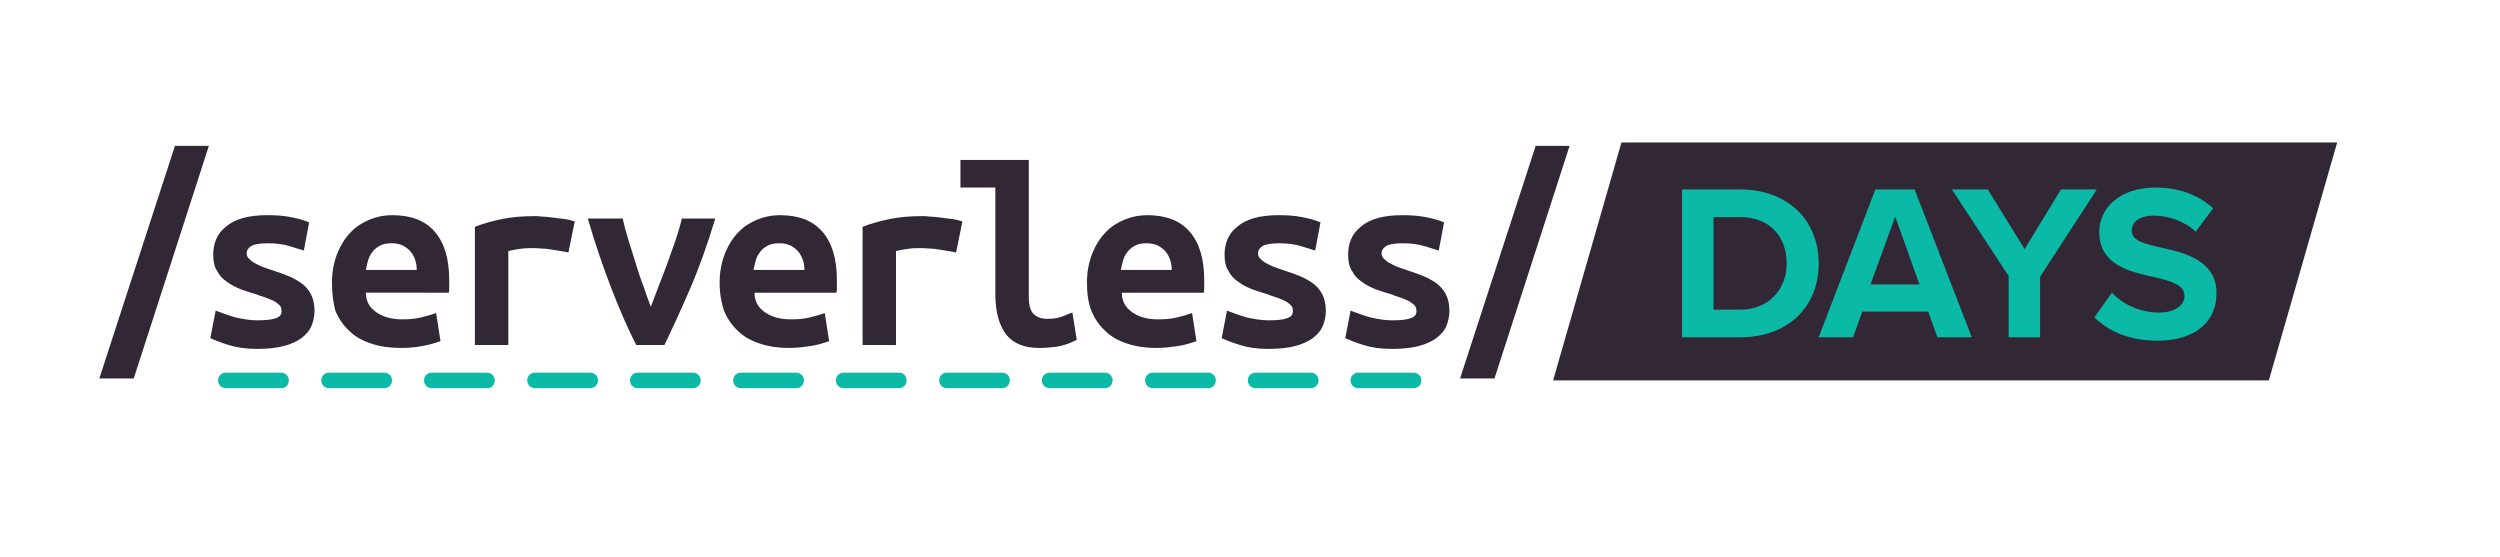 <svg xmlns="http://www.w3.org/2000/svg" xml:space="preserve" style="enable-background:new 0 0 515.9 115" viewBox="0 0 515.9 115"><path d="M27.6 78.1h-7.1l15.6-48h7l-15.5 48zm25.4-12c1.7 0 2.9-.1 3.8-.4s1.3-.7 1.3-1.5c0-.5-.1-.9-.4-1.2-.3-.3-.7-.6-1.2-.9-.5-.2-1.1-.5-1.7-.7-.6-.2-1.3-.4-2-.7-1-.3-2-.6-3.1-1-1-.4-2-.9-2.8-1.5-.9-.6-1.6-1.3-2.1-2.3-.6-.9-.8-2-.8-3.4 0-1.1.2-2.2.6-3.1.4-1 1.1-1.9 2-2.6.9-.8 2.1-1.4 3.5-1.8 1.4-.4 3.1-.6 5.1-.6 1.7 0 3.3.1 4.8.4 1.5.3 2.7.6 3.8 1.1l-1.1 5.8c-.6-.2-1.6-.5-2.9-.9-1.3-.4-2.8-.6-4.5-.6-1.7 0-2.9.2-3.5.6-.6.4-.9.9-.9 1.4 0 .4.1.8.4 1.1.3.3.6.6 1.1.9.5.3 1 .5 1.6.8.6.2 1.3.5 2 .7 1 .3 2 .7 3.1 1.1 1.1.4 2 .9 2.9 1.5.9.6 1.6 1.4 2.1 2.3s.8 2.1.8 3.5c0 1.1-.2 2.1-.6 3.1-.4 1-1.1 1.8-2 2.5-.9.7-2.2 1.3-3.7 1.7-1.5.4-3.4.6-5.6.6-2.3 0-4.2-.3-5.8-.8-1.6-.5-2.9-1-3.8-1.4l1.1-5.7c1.3.5 2.7 1 4.1 1.4 1.4.3 2.9.6 4.4.6zm15.5-7.7c0-2.3.4-4.3 1.1-6.1.7-1.7 1.6-3.2 2.8-4.4 1.1-1.2 2.5-2 3.9-2.6 1.5-.6 3-.9 4.6-.9 3.9 0 6.8 1.1 8.8 3.4 2 2.3 3 5.6 3 10v1.4c0 .5 0 .9-.1 1.2H75.5c0 1.7.7 3 2.1 4 1.4 1 3.2 1.5 5.4 1.5 1.4 0 2.7-.1 3.9-.4 1.2-.3 2.3-.6 3.1-.9l.9 5.8c-1.2.4-2.4.8-3.8 1-1.3.3-2.8.4-4.5.4-2.2 0-4.2-.3-6-.9-1.8-.6-3.3-1.4-4.5-2.6-1.2-1.1-2.2-2.5-2.9-4.2-.4-1.5-.7-3.5-.7-5.7zM86 55.7c0-.7-.1-1.4-.3-2-.2-.6-.5-1.2-.9-1.7s-.9-.9-1.6-1.3c-.6-.3-1.4-.5-2.3-.5-.9 0-1.7.1-2.3.4-.6.3-1.2.7-1.6 1.2-.4.5-.8 1.1-1 1.8-.2.7-.4 1.4-.5 2.1H86zm31.3-3.6c-.4-.1-1-.2-1.6-.3s-1.2-.2-1.9-.3c-.6-.1-1.2-.2-1.8-.2-.6 0-1.1-.1-1.5-.1-1 0-1.9 0-2.8.1-.9.1-1.9.3-2.8.5v19.4H98V46.8c1.8-.7 3.7-1.2 5.6-1.6 1.9-.4 4.1-.6 6.7-.6.4 0 .9 0 1.6.1.7 0 1.4.1 2.2.2l2.4.3c.8.1 1.5.3 2.1.5l-1.3 6.4zm14 19.1c-1.7-3.3-3.4-7.2-5.1-11.6-1.7-4.4-3.4-9.3-4.9-14.5h7.2c.3 1.4.7 2.9 1.2 4.5l1.5 4.8c.5 1.6 1 3.2 1.6 4.7.5 1.5 1 2.9 1.5 4.2.5-1.3 1-2.6 1.6-4.2.6-1.5 1.2-3.1 1.8-4.7.6-1.6 1.1-3.2 1.7-4.8.5-1.6 1-3.1 1.3-4.5h6.9c-1.6 5.3-3.3 10.1-5.2 14.5-1.9 4.4-3.7 8.3-5.3 11.6h-5.8zm17.2-12.8c0-2.3.4-4.3 1.1-6.1.7-1.7 1.6-3.2 2.8-4.4 1.1-1.2 2.5-2 3.9-2.6 1.5-.6 3-.9 4.6-.9 3.9 0 6.8 1.1 8.8 3.4 2 2.3 3 5.6 3 10v1.4c0 .5 0 .9-.1 1.2h-16.9c0 1.7.7 3 2.1 4 1.4 1 3.2 1.5 5.4 1.5 1.4 0 2.7-.1 3.9-.4 1.2-.3 2.3-.6 3.1-.9l.9 5.8c-1.2.4-2.4.8-3.8 1s-2.8.4-4.5.4c-2.2 0-4.2-.3-6-.9-1.8-.6-3.3-1.4-4.5-2.6-1.2-1.1-2.2-2.5-2.9-4.2-.5-1.5-.9-3.5-.9-5.7zm17.5-2.7c0-.7-.1-1.4-.3-2-.2-.6-.5-1.2-.9-1.7s-.9-.9-1.6-1.3c-.6-.3-1.4-.5-2.3-.5-.9 0-1.7.1-2.3.4-.6.3-1.2.7-1.6 1.2-.4.5-.8 1.1-1 1.8-.2.7-.4 1.4-.5 2.1H166zm31.3-3.6c-.4-.1-1-.2-1.6-.3s-1.2-.2-1.9-.3c-.6-.1-1.2-.2-1.8-.2-.6 0-1.1-.1-1.5-.1-1 0-1.9 0-2.8.1-.9.1-1.9.3-2.8.5v19.4H178V46.8c1.8-.7 3.7-1.2 5.6-1.6 1.9-.4 4.1-.6 6.7-.6.4 0 .9 0 1.6.1.7 0 1.4.1 2.2.2l2.4.3c.8.1 1.5.3 2.1.5l-1.3 6.4zm24.9 18c-.1.1-.4.2-.8.4s-.9.4-1.5.6c-.6.2-1.4.4-2.3.5-.9.1-1.9.2-3.1.2-3.1 0-5.4-.9-6.9-2.8-1.4-1.9-2.2-4.6-2.2-8.2V38.7h-7.2V33h14.1v28.3c0 1.8.4 3 1.1 3.6.7.6 1.6.9 2.7.9 1.4 0 2.5-.2 3.4-.6.9-.4 1.5-.6 1.8-.7l.9 5.6zm2.1-11.7c0-2.3.4-4.3 1.1-6.1.7-1.7 1.6-3.2 2.8-4.4 1.1-1.2 2.5-2 3.9-2.6 1.5-.6 3-.9 4.6-.9 3.9 0 6.8 1.1 8.8 3.4 2 2.3 3 5.6 3 10v1.4c0 .5 0 .9-.1 1.2h-16.9c0 1.7.7 3 2.1 4 1.4 1 3.2 1.5 5.4 1.5 1.4 0 2.7-.1 3.9-.4 1.2-.3 2.3-.6 3.1-.9l.9 5.8c-1.2.4-2.4.8-3.8 1s-2.8.4-4.5.4c-2.2 0-4.2-.3-6-.9-1.8-.6-3.3-1.4-4.5-2.6-1.2-1.1-2.2-2.5-2.9-4.2-.6-1.5-.9-3.5-.9-5.7zm17.5-2.7c0-.7-.1-1.4-.3-2-.2-.6-.5-1.2-.9-1.7s-.9-.9-1.6-1.3c-.6-.3-1.4-.5-2.3-.5-.9 0-1.7.1-2.3.4-.6.3-1.2.7-1.6 1.2-.4.5-.8 1.1-1 1.8-.2.7-.4 1.4-.5 2.1h10.5zm19.9 10.4c1.7 0 2.9-.1 3.8-.4s1.3-.7 1.3-1.5c0-.5-.1-.9-.4-1.2-.3-.3-.7-.6-1.2-.9-.5-.2-1.1-.5-1.7-.7-.6-.2-1.3-.4-2-.7-1-.3-2-.6-3.1-1-1-.4-2-.9-2.8-1.5-.9-.6-1.6-1.3-2.1-2.3-.6-.9-.8-2-.8-3.4 0-1.1.2-2.2.6-3.1.4-1 1.1-1.9 2-2.6.9-.8 2.1-1.4 3.5-1.8 1.4-.4 3.1-.6 5.1-.6 1.7 0 3.3.1 4.8.4 1.5.3 2.7.6 3.8 1.1l-1.1 5.8c-.6-.2-1.6-.5-2.9-.9-1.3-.4-2.8-.6-4.5-.6-1.7 0-2.9.2-3.5.6-.6.4-.9.9-.9 1.4 0 .4.1.8.4 1.1.3.3.6.6 1.1.9.5.3 1 .5 1.6.8.6.2 1.3.5 2 .7 1 .3 2 .7 3.1 1.1 1.1.4 2 .9 2.9 1.5.9.6 1.6 1.4 2.1 2.3s.8 2.1.8 3.5c0 1.1-.2 2.1-.6 3.1-.4 1-1.1 1.8-2 2.5-.9.7-2.2 1.3-3.7 1.7-1.5.4-3.4.6-5.6.6-2.3 0-4.2-.3-5.8-.8-1.6-.5-2.9-1-3.8-1.4l1.1-5.7c1.3.5 2.7 1 4.1 1.4 1.4.3 2.9.6 4.4.6zm25.5 0c1.7 0 2.9-.1 3.8-.4s1.3-.7 1.3-1.5c0-.5-.1-.9-.4-1.2-.3-.3-.7-.6-1.2-.9-.5-.2-1.1-.5-1.7-.7-.6-.2-1.3-.4-2-.7-1-.3-2-.6-3.1-1-1-.4-2-.9-2.8-1.5-.9-.6-1.6-1.3-2.1-2.3-.6-.9-.8-2-.8-3.4 0-1.1.2-2.2.6-3.1.4-1 1.1-1.9 2-2.6.9-.8 2.1-1.4 3.5-1.8 1.4-.4 3.1-.6 5.1-.6 1.7 0 3.3.1 4.8.4 1.5.3 2.7.6 3.8 1.1l-1.1 5.8c-.6-.2-1.6-.5-2.9-.9-1.3-.4-2.8-.6-4.5-.6-1.7 0-2.9.2-3.5.6-.6.4-.9.9-.9 1.4 0 .4.1.8.4 1.1.3.3.6.6 1.1.9.5.3 1 .5 1.6.8.6.2 1.3.5 2 .7 1 .3 2 .7 3.1 1.1 1.1.4 2 .9 2.9 1.5.9.6 1.6 1.4 2.1 2.3s.8 2.1.8 3.5c0 1.1-.2 2.1-.6 3.1-.4 1-1.1 1.8-2 2.5-.9.7-2.2 1.3-3.7 1.7-1.5.4-3.4.6-5.6.6-2.3 0-4.2-.3-5.8-.8-1.6-.5-2.9-1-3.8-1.4l1.1-5.7c1.3.5 2.7 1 4.1 1.4 1.4.3 2.9.6 4.4.6zm21.2 12h-7.1l15.6-48h7l-15.5 48zm159.8.4H320.5l14.1-49.1h147.7z" style="fill:#322835"/><path d="M347.1 39.1h12c9.6 0 16.2 6.1 16.2 15.3 0 9.2-6.6 15.2-16.2 15.2h-12V39.1zm12 24.8c6 0 9.6-4.3 9.6-9.5 0-5.4-3.3-9.6-9.6-9.6h-5.5v19.1h5.5zm38.8.4h-13.6l-1.9 5.3h-7.1L387 39.1h8.1l11.8 30.5h-7.1l-1.9-5.3zM386 58.7h10.1l-5-14-5.1 14zm28.6-1.6-11.8-18h7.4l7.6 12.3 7.5-12.3h7.4l-11.7 18v12.5h-6.5V57.1zm21.2 3.3c2.1 2.2 5.5 4.1 9.7 4.1 3.6 0 5.3-1.7 5.3-3.4 0-2.3-2.7-3.1-6.2-3.9-5-1.1-11.4-2.5-11.4-9.3 0-5.1 4.4-9.2 11.6-9.2 4.8 0 8.9 1.5 11.9 4.3l-3.6 4.8c-2.5-2.3-5.8-3.3-8.7-3.3-2.9 0-4.5 1.3-4.5 3.1 0 2.1 2.6 2.7 6.1 3.5 5 1.1 11.4 2.7 11.4 9.4 0 5.6-4 9.8-12.2 9.8-5.9 0-10.1-2-13-4.8l3.6-5.1zM291.7 80.1h-11.4c-.9 0-1.6-.7-1.6-1.6s.7-1.6 1.6-1.6h11.4c.9 0 1.6.7 1.6 1.6s-.6 1.6-1.6 1.6zm-21.2 0h-11.4c-.9 0-1.6-.7-1.6-1.6s.7-1.6 1.6-1.6h11.4c.9 0 1.6.7 1.6 1.6s-.7 1.6-1.6 1.6zm-21.2 0h-11.4c-.9 0-1.6-.7-1.6-1.6s.7-1.6 1.6-1.6h11.4c.9 0 1.6.7 1.6 1.6s-.7 1.6-1.6 1.6zm-21.3 0h-11.4c-.9 0-1.6-.7-1.6-1.6s.7-1.6 1.6-1.6H228c.9 0 1.6.7 1.6 1.6s-.7 1.6-1.6 1.6zm-21.2 0h-11.4c-.9 0-1.6-.7-1.6-1.6s.7-1.6 1.6-1.6h11.4c.9 0 1.6.7 1.6 1.6s-.7 1.6-1.6 1.6zm-21.3 0h-11.4c-.9 0-1.6-.7-1.6-1.6s.7-1.6 1.6-1.6h11.4c.9 0 1.6.7 1.6 1.6s-.7 1.6-1.6 1.6zm-21.2 0h-11.4c-.9 0-1.6-.7-1.6-1.6s.7-1.6 1.6-1.6h11.4c.9 0 1.6.7 1.6 1.6s-.7 1.6-1.6 1.6zm-21.3 0h-11.4c-.9 0-1.6-.7-1.6-1.6s.7-1.6 1.6-1.6H143c.9 0 1.6.7 1.6 1.6s-.7 1.6-1.6 1.6zm-21.2 0h-11.4c-.9 0-1.6-.7-1.6-1.6s.7-1.6 1.6-1.6h11.4c.9 0 1.6.7 1.6 1.6s-.7 1.6-1.6 1.6zm-21.2 0H89.1c-.9 0-1.6-.7-1.6-1.6s.7-1.6 1.6-1.6h11.4c.9 0 1.6.7 1.6 1.6s-.6 1.6-1.5 1.6zm-21.3 0H67.9c-.9 0-1.6-.7-1.6-1.6s.7-1.6 1.6-1.6h11.4c.9 0 1.6.7 1.6 1.6s-.7 1.6-1.6 1.6zm-21.2 0H46.6c-.9 0-1.6-.7-1.6-1.6s.7-1.6 1.6-1.6H58c.9 0 1.6.7 1.6 1.6s-.6 1.6-1.5 1.6z" style="fill:#0bb9a7"/></svg>